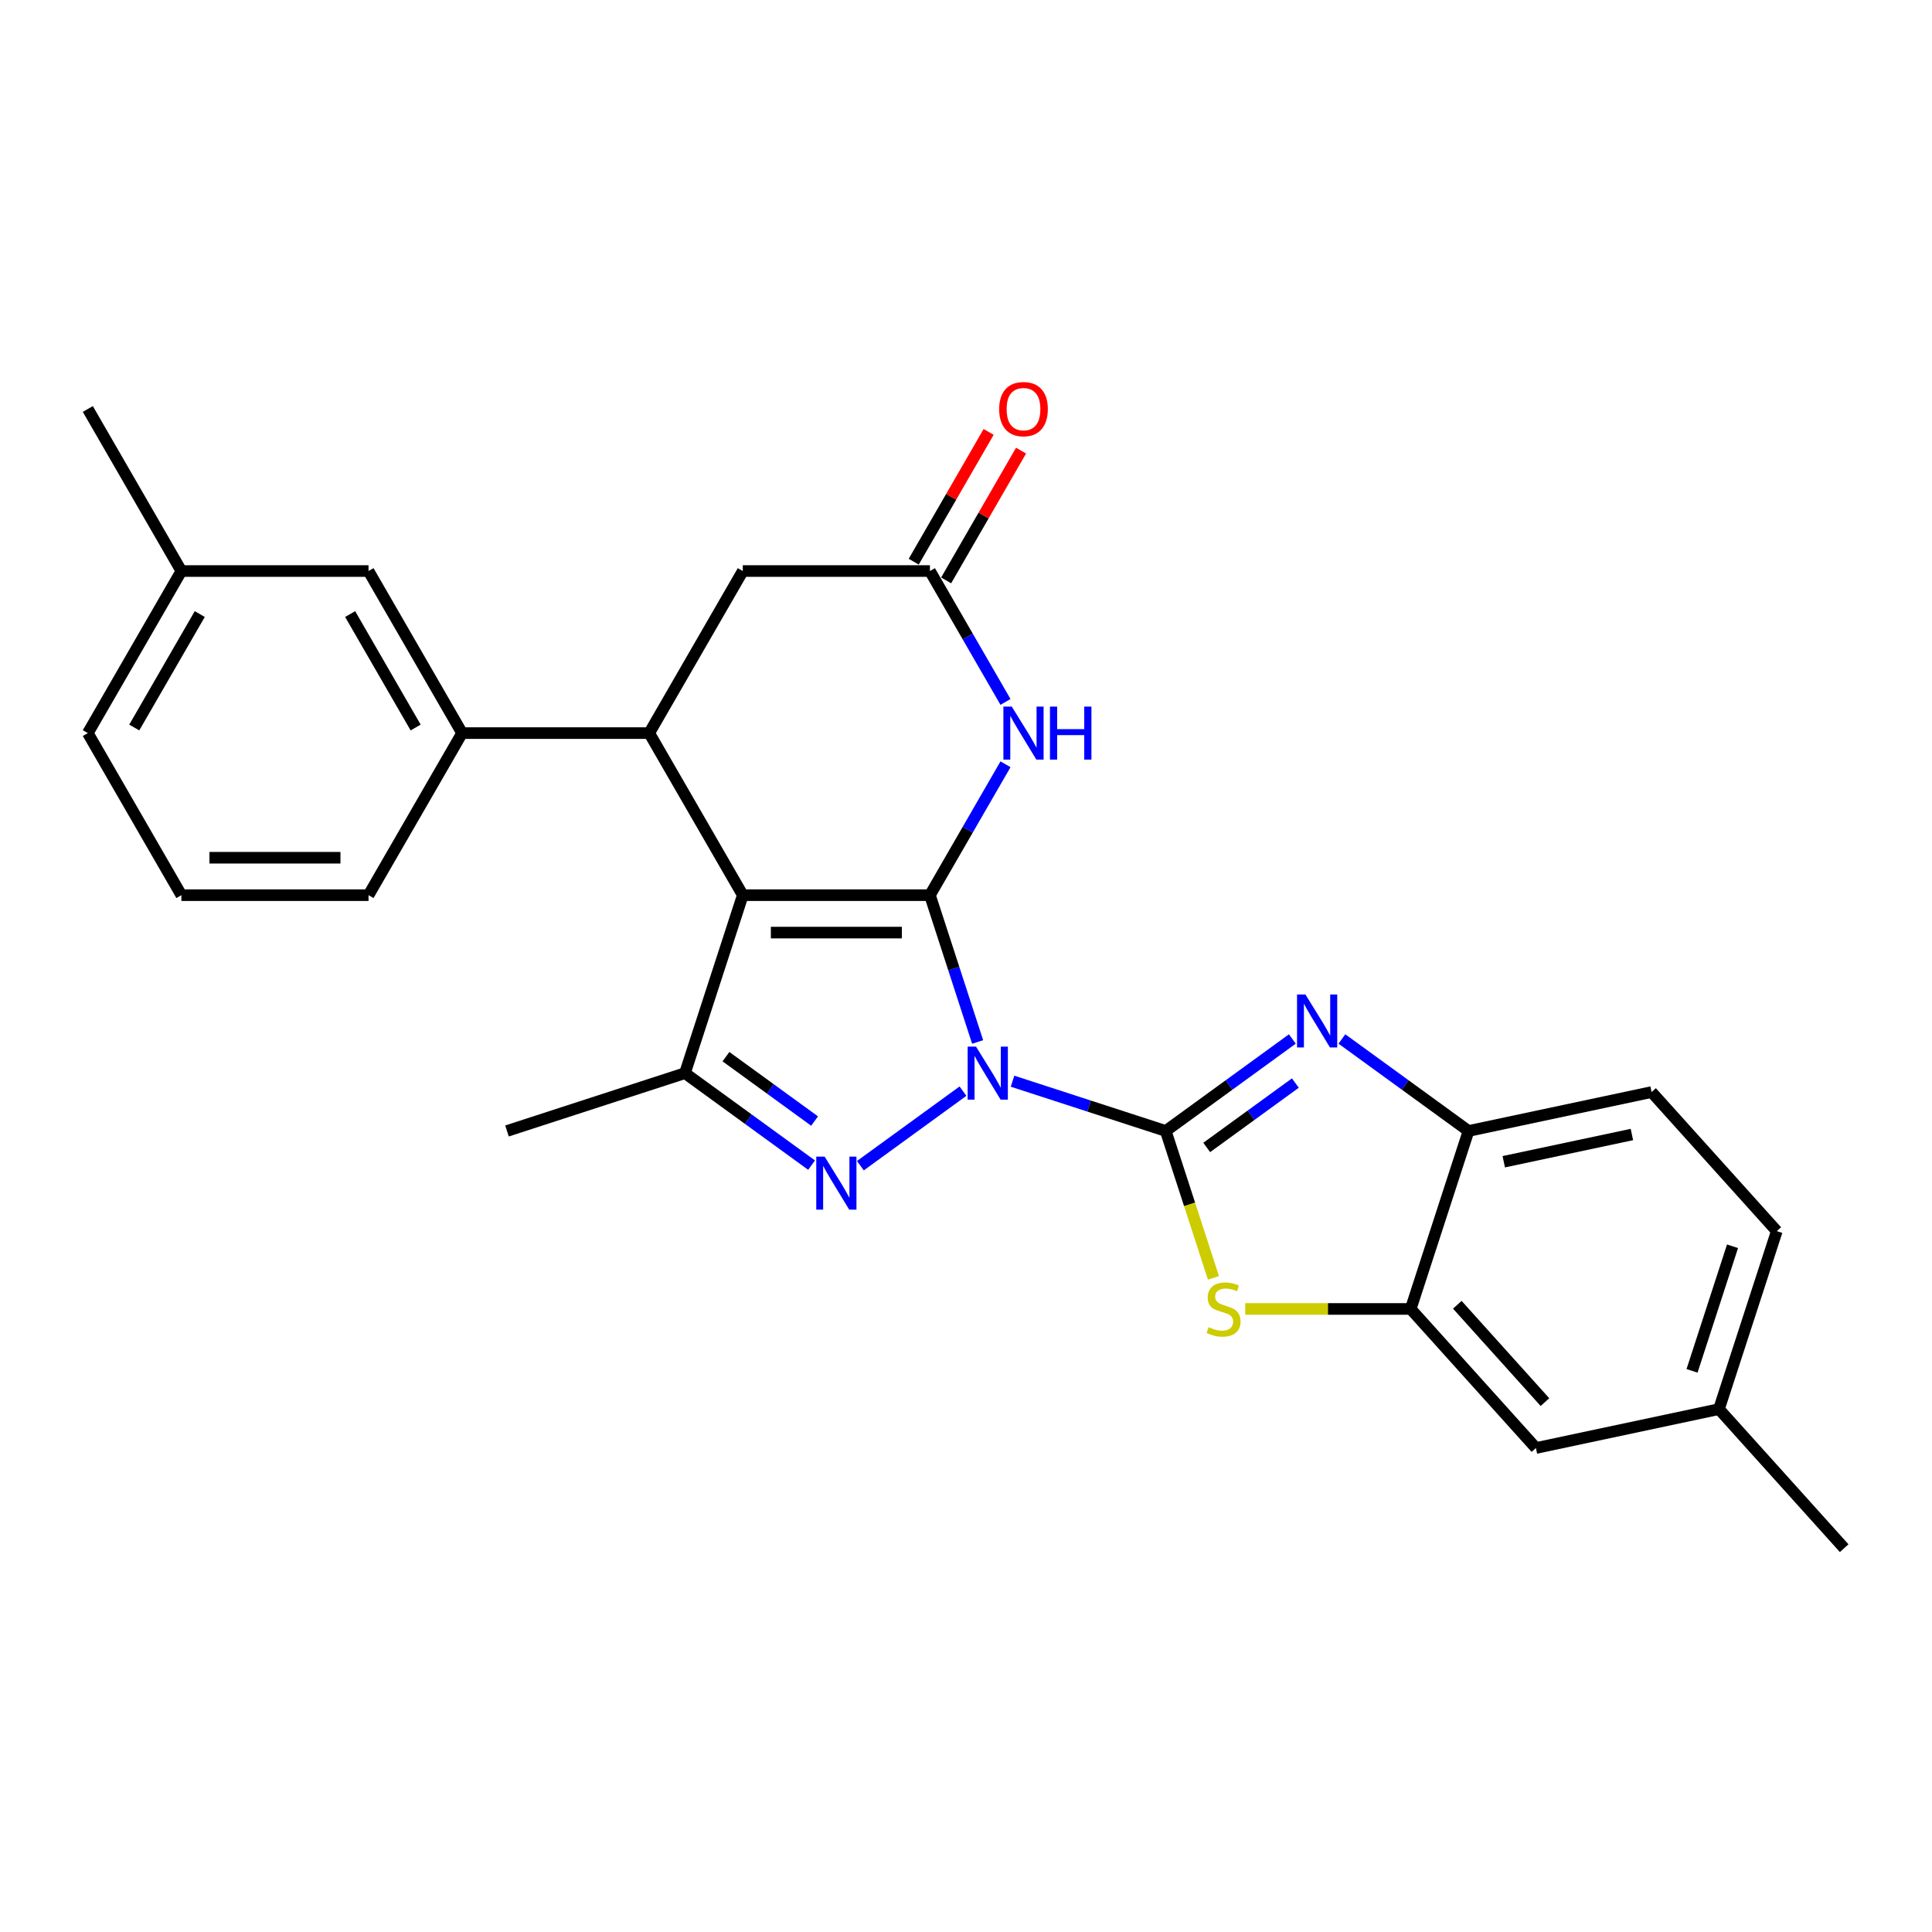 <?xml version='1.0' encoding='iso-8859-1'?>
<svg version='1.1' baseProfile='full'
              xmlns='http://www.w3.org/2000/svg'
                      xmlns:rdkit='http://www.rdkit.org/xml'
                      xmlns:xlink='http://www.w3.org/1999/xlink'
                  xml:space='preserve'
width='1000px' height='1000px' viewBox='0 0 1000 1000'>
<!-- END OF HEADER -->
<rect style='opacity:1.0;fill:#FFFFFF;stroke:none' width='1000' height='1000' x='0' y='0'> </rect>
<path class='bond-0' d='M 506.019,539.32 L 493.674,501.328' style='fill:none;fill-rule:evenodd;stroke:#0000FF;stroke-width:6px;stroke-linecap:butt;stroke-linejoin:miter;stroke-opacity:1' />
<path class='bond-0' d='M 493.674,501.328 L 481.33,463.337' style='fill:none;fill-rule:evenodd;stroke:#000000;stroke-width:6px;stroke-linecap:butt;stroke-linejoin:miter;stroke-opacity:1' />
<path class='bond-1' d='M 524.086,559.624 L 563.734,572.506' style='fill:none;fill-rule:evenodd;stroke:#0000FF;stroke-width:6px;stroke-linecap:butt;stroke-linejoin:miter;stroke-opacity:1' />
<path class='bond-1' d='M 563.734,572.506 L 603.382,585.389' style='fill:none;fill-rule:evenodd;stroke:#000000;stroke-width:6px;stroke-linecap:butt;stroke-linejoin:miter;stroke-opacity:1' />
<path class='bond-3' d='M 498.437,564.774 L 445.328,603.361' style='fill:none;fill-rule:evenodd;stroke:#0000FF;stroke-width:6px;stroke-linecap:butt;stroke-linejoin:miter;stroke-opacity:1' />
<path class='bond-2' d='M 481.33,463.337 L 384.469,463.337' style='fill:none;fill-rule:evenodd;stroke:#000000;stroke-width:6px;stroke-linecap:butt;stroke-linejoin:miter;stroke-opacity:1' />
<path class='bond-2' d='M 466.801,482.709 L 398.998,482.709' style='fill:none;fill-rule:evenodd;stroke:#000000;stroke-width:6px;stroke-linecap:butt;stroke-linejoin:miter;stroke-opacity:1' />
<path class='bond-6' d='M 481.33,463.337 L 500.887,429.463' style='fill:none;fill-rule:evenodd;stroke:#000000;stroke-width:6px;stroke-linecap:butt;stroke-linejoin:miter;stroke-opacity:1' />
<path class='bond-6' d='M 500.887,429.463 L 520.444,395.589' style='fill:none;fill-rule:evenodd;stroke:#0000FF;stroke-width:6px;stroke-linecap:butt;stroke-linejoin:miter;stroke-opacity:1' />
<path class='bond-4' d='M 603.382,585.389 L 636.151,561.581' style='fill:none;fill-rule:evenodd;stroke:#000000;stroke-width:6px;stroke-linecap:butt;stroke-linejoin:miter;stroke-opacity:1' />
<path class='bond-4' d='M 636.151,561.581 L 668.92,537.773' style='fill:none;fill-rule:evenodd;stroke:#0000FF;stroke-width:6px;stroke-linecap:butt;stroke-linejoin:miter;stroke-opacity:1' />
<path class='bond-4' d='M 624.6,593.919 L 647.538,577.253' style='fill:none;fill-rule:evenodd;stroke:#000000;stroke-width:6px;stroke-linecap:butt;stroke-linejoin:miter;stroke-opacity:1' />
<path class='bond-4' d='M 647.538,577.253 L 670.476,560.588' style='fill:none;fill-rule:evenodd;stroke:#0000FF;stroke-width:6px;stroke-linecap:butt;stroke-linejoin:miter;stroke-opacity:1' />
<path class='bond-8' d='M 603.382,585.389 L 615.733,623.4' style='fill:none;fill-rule:evenodd;stroke:#000000;stroke-width:6px;stroke-linecap:butt;stroke-linejoin:miter;stroke-opacity:1' />
<path class='bond-8' d='M 615.733,623.4 L 628.083,661.411' style='fill:none;fill-rule:evenodd;stroke:#CCCC00;stroke-width:6px;stroke-linecap:butt;stroke-linejoin:miter;stroke-opacity:1' />
<path class='bond-7' d='M 384.469,463.337 L 336.038,379.452' style='fill:none;fill-rule:evenodd;stroke:#000000;stroke-width:6px;stroke-linecap:butt;stroke-linejoin:miter;stroke-opacity:1' />
<path class='bond-27' d='M 384.469,463.337 L 354.537,555.457' style='fill:none;fill-rule:evenodd;stroke:#000000;stroke-width:6px;stroke-linecap:butt;stroke-linejoin:miter;stroke-opacity:1' />
<path class='bond-5' d='M 420.075,603.073 L 387.306,579.265' style='fill:none;fill-rule:evenodd;stroke:#0000FF;stroke-width:6px;stroke-linecap:butt;stroke-linejoin:miter;stroke-opacity:1' />
<path class='bond-5' d='M 387.306,579.265 L 354.537,555.457' style='fill:none;fill-rule:evenodd;stroke:#000000;stroke-width:6px;stroke-linecap:butt;stroke-linejoin:miter;stroke-opacity:1' />
<path class='bond-5' d='M 421.631,580.258 L 398.693,563.593' style='fill:none;fill-rule:evenodd;stroke:#0000FF;stroke-width:6px;stroke-linecap:butt;stroke-linejoin:miter;stroke-opacity:1' />
<path class='bond-5' d='M 398.693,563.593 L 375.754,546.927' style='fill:none;fill-rule:evenodd;stroke:#000000;stroke-width:6px;stroke-linecap:butt;stroke-linejoin:miter;stroke-opacity:1' />
<path class='bond-11' d='M 694.569,537.773 L 727.338,561.581' style='fill:none;fill-rule:evenodd;stroke:#0000FF;stroke-width:6px;stroke-linecap:butt;stroke-linejoin:miter;stroke-opacity:1' />
<path class='bond-11' d='M 727.338,561.581 L 760.107,585.389' style='fill:none;fill-rule:evenodd;stroke:#000000;stroke-width:6px;stroke-linecap:butt;stroke-linejoin:miter;stroke-opacity:1' />
<path class='bond-19' d='M 354.537,555.457 L 262.417,585.389' style='fill:none;fill-rule:evenodd;stroke:#000000;stroke-width:6px;stroke-linecap:butt;stroke-linejoin:miter;stroke-opacity:1' />
<path class='bond-9' d='M 520.444,363.315 L 500.887,329.442' style='fill:none;fill-rule:evenodd;stroke:#0000FF;stroke-width:6px;stroke-linecap:butt;stroke-linejoin:miter;stroke-opacity:1' />
<path class='bond-9' d='M 500.887,329.442 L 481.33,295.568' style='fill:none;fill-rule:evenodd;stroke:#000000;stroke-width:6px;stroke-linecap:butt;stroke-linejoin:miter;stroke-opacity:1' />
<path class='bond-12' d='M 336.038,379.452 L 239.177,379.452' style='fill:none;fill-rule:evenodd;stroke:#000000;stroke-width:6px;stroke-linecap:butt;stroke-linejoin:miter;stroke-opacity:1' />
<path class='bond-29' d='M 336.038,379.452 L 384.469,295.568' style='fill:none;fill-rule:evenodd;stroke:#000000;stroke-width:6px;stroke-linecap:butt;stroke-linejoin:miter;stroke-opacity:1' />
<path class='bond-10' d='M 644.531,677.509 L 687.353,677.509' style='fill:none;fill-rule:evenodd;stroke:#CCCC00;stroke-width:6px;stroke-linecap:butt;stroke-linejoin:miter;stroke-opacity:1' />
<path class='bond-10' d='M 687.353,677.509 L 730.175,677.509' style='fill:none;fill-rule:evenodd;stroke:#000000;stroke-width:6px;stroke-linecap:butt;stroke-linejoin:miter;stroke-opacity:1' />
<path class='bond-13' d='M 481.33,295.568 L 384.469,295.568' style='fill:none;fill-rule:evenodd;stroke:#000000;stroke-width:6px;stroke-linecap:butt;stroke-linejoin:miter;stroke-opacity:1' />
<path class='bond-16' d='M 489.718,300.411 L 509.108,266.828' style='fill:none;fill-rule:evenodd;stroke:#000000;stroke-width:6px;stroke-linecap:butt;stroke-linejoin:miter;stroke-opacity:1' />
<path class='bond-16' d='M 509.108,266.828 L 528.497,233.245' style='fill:none;fill-rule:evenodd;stroke:#FF0000;stroke-width:6px;stroke-linecap:butt;stroke-linejoin:miter;stroke-opacity:1' />
<path class='bond-16' d='M 472.942,290.725 L 492.331,257.142' style='fill:none;fill-rule:evenodd;stroke:#000000;stroke-width:6px;stroke-linecap:butt;stroke-linejoin:miter;stroke-opacity:1' />
<path class='bond-16' d='M 492.331,257.142 L 511.72,223.559' style='fill:none;fill-rule:evenodd;stroke:#FF0000;stroke-width:6px;stroke-linecap:butt;stroke-linejoin:miter;stroke-opacity:1' />
<path class='bond-14' d='M 730.175,677.509 L 794.988,749.491' style='fill:none;fill-rule:evenodd;stroke:#000000;stroke-width:6px;stroke-linecap:butt;stroke-linejoin:miter;stroke-opacity:1' />
<path class='bond-14' d='M 754.294,675.344 L 799.663,725.731' style='fill:none;fill-rule:evenodd;stroke:#000000;stroke-width:6px;stroke-linecap:butt;stroke-linejoin:miter;stroke-opacity:1' />
<path class='bond-28' d='M 730.175,677.509 L 760.107,585.389' style='fill:none;fill-rule:evenodd;stroke:#000000;stroke-width:6px;stroke-linecap:butt;stroke-linejoin:miter;stroke-opacity:1' />
<path class='bond-17' d='M 760.107,585.389 L 854.852,565.25' style='fill:none;fill-rule:evenodd;stroke:#000000;stroke-width:6px;stroke-linecap:butt;stroke-linejoin:miter;stroke-opacity:1' />
<path class='bond-17' d='M 778.346,601.317 L 844.668,587.22' style='fill:none;fill-rule:evenodd;stroke:#000000;stroke-width:6px;stroke-linecap:butt;stroke-linejoin:miter;stroke-opacity:1' />
<path class='bond-15' d='M 239.177,379.452 L 190.746,295.568' style='fill:none;fill-rule:evenodd;stroke:#000000;stroke-width:6px;stroke-linecap:butt;stroke-linejoin:miter;stroke-opacity:1' />
<path class='bond-15' d='M 215.136,376.556 L 181.234,317.837' style='fill:none;fill-rule:evenodd;stroke:#000000;stroke-width:6px;stroke-linecap:butt;stroke-linejoin:miter;stroke-opacity:1' />
<path class='bond-22' d='M 239.177,379.452 L 190.746,463.337' style='fill:none;fill-rule:evenodd;stroke:#000000;stroke-width:6px;stroke-linecap:butt;stroke-linejoin:miter;stroke-opacity:1' />
<path class='bond-18' d='M 794.988,749.491 L 889.733,729.353' style='fill:none;fill-rule:evenodd;stroke:#000000;stroke-width:6px;stroke-linecap:butt;stroke-linejoin:miter;stroke-opacity:1' />
<path class='bond-20' d='M 190.746,295.568 L 93.885,295.568' style='fill:none;fill-rule:evenodd;stroke:#000000;stroke-width:6px;stroke-linecap:butt;stroke-linejoin:miter;stroke-opacity:1' />
<path class='bond-21' d='M 854.852,565.25 L 919.664,637.232' style='fill:none;fill-rule:evenodd;stroke:#000000;stroke-width:6px;stroke-linecap:butt;stroke-linejoin:miter;stroke-opacity:1' />
<path class='bond-25' d='M 889.733,729.353 L 954.545,801.335' style='fill:none;fill-rule:evenodd;stroke:#000000;stroke-width:6px;stroke-linecap:butt;stroke-linejoin:miter;stroke-opacity:1' />
<path class='bond-30' d='M 889.733,729.353 L 919.664,637.232' style='fill:none;fill-rule:evenodd;stroke:#000000;stroke-width:6px;stroke-linecap:butt;stroke-linejoin:miter;stroke-opacity:1' />
<path class='bond-30' d='M 875.798,709.548 L 896.751,645.064' style='fill:none;fill-rule:evenodd;stroke:#000000;stroke-width:6px;stroke-linecap:butt;stroke-linejoin:miter;stroke-opacity:1' />
<path class='bond-26' d='M 93.885,295.568 L 45.455,211.684' style='fill:none;fill-rule:evenodd;stroke:#000000;stroke-width:6px;stroke-linecap:butt;stroke-linejoin:miter;stroke-opacity:1' />
<path class='bond-31' d='M 93.885,295.568 L 45.455,379.452' style='fill:none;fill-rule:evenodd;stroke:#000000;stroke-width:6px;stroke-linecap:butt;stroke-linejoin:miter;stroke-opacity:1' />
<path class='bond-31' d='M 103.397,317.837 L 69.496,376.556' style='fill:none;fill-rule:evenodd;stroke:#000000;stroke-width:6px;stroke-linecap:butt;stroke-linejoin:miter;stroke-opacity:1' />
<path class='bond-23' d='M 190.746,463.337 L 93.885,463.337' style='fill:none;fill-rule:evenodd;stroke:#000000;stroke-width:6px;stroke-linecap:butt;stroke-linejoin:miter;stroke-opacity:1' />
<path class='bond-23' d='M 176.217,443.964 L 108.414,443.964' style='fill:none;fill-rule:evenodd;stroke:#000000;stroke-width:6px;stroke-linecap:butt;stroke-linejoin:miter;stroke-opacity:1' />
<path class='bond-24' d='M 93.885,463.337 L 45.455,379.452' style='fill:none;fill-rule:evenodd;stroke:#000000;stroke-width:6px;stroke-linecap:butt;stroke-linejoin:miter;stroke-opacity:1' />
<path  class='atom-0' d='M 505.198 541.741
L 514.187 556.271
Q 515.078 557.704, 516.512 560.3
Q 517.945 562.896, 518.023 563.051
L 518.023 541.741
L 521.665 541.741
L 521.665 569.173
L 517.906 569.173
L 508.259 553.287
Q 507.136 551.428, 505.934 549.297
Q 504.772 547.166, 504.423 546.507
L 504.423 569.173
L 500.859 569.173
L 500.859 541.741
L 505.198 541.741
' fill='#0000FF'/>
<path  class='atom-4' d='M 426.836 598.675
L 435.825 613.204
Q 436.716 614.638, 438.149 617.234
Q 439.583 619.83, 439.66 619.985
L 439.66 598.675
L 443.302 598.675
L 443.302 626.106
L 439.544 626.106
L 429.897 610.221
Q 428.773 608.361, 427.572 606.23
Q 426.41 604.099, 426.061 603.441
L 426.061 626.106
L 422.497 626.106
L 422.497 598.675
L 426.836 598.675
' fill='#0000FF'/>
<path  class='atom-5' d='M 675.681 514.74
L 684.67 529.269
Q 685.561 530.702, 686.995 533.298
Q 688.428 535.894, 688.506 536.049
L 688.506 514.74
L 692.148 514.74
L 692.148 542.171
L 688.389 542.171
L 678.742 526.285
Q 677.618 524.426, 676.417 522.295
Q 675.255 520.164, 674.906 519.505
L 674.906 542.171
L 671.342 542.171
L 671.342 514.74
L 675.681 514.74
' fill='#0000FF'/>
<path  class='atom-7' d='M 523.697 365.737
L 532.686 380.266
Q 533.577 381.699, 535.011 384.295
Q 536.444 386.891, 536.522 387.046
L 536.522 365.737
L 540.164 365.737
L 540.164 393.168
L 536.405 393.168
L 526.758 377.283
Q 525.634 375.423, 524.433 373.292
Q 523.271 371.161, 522.922 370.502
L 522.922 393.168
L 519.358 393.168
L 519.358 365.737
L 523.697 365.737
' fill='#0000FF'/>
<path  class='atom-7' d='M 543.457 365.737
L 547.176 365.737
L 547.176 377.399
L 561.202 377.399
L 561.202 365.737
L 564.921 365.737
L 564.921 393.168
L 561.202 393.168
L 561.202 380.498
L 547.176 380.498
L 547.176 393.168
L 543.457 393.168
L 543.457 365.737
' fill='#0000FF'/>
<path  class='atom-9' d='M 625.565 686.924
Q 625.875 687.04, 627.154 687.583
Q 628.432 688.125, 629.827 688.474
Q 631.261 688.784, 632.655 688.784
Q 635.251 688.784, 636.762 687.544
Q 638.273 686.266, 638.273 684.057
Q 638.273 682.546, 637.498 681.616
Q 636.762 680.686, 635.6 680.183
Q 634.438 679.679, 632.5 679.098
Q 630.06 678.362, 628.587 677.664
Q 627.154 676.967, 626.108 675.495
Q 625.1 674.022, 625.1 671.543
Q 625.1 668.094, 627.425 665.963
Q 629.788 663.832, 634.438 663.832
Q 637.615 663.832, 641.218 665.343
L 640.327 668.327
Q 637.034 666.971, 634.554 666.971
Q 631.881 666.971, 630.408 668.094
Q 628.936 669.179, 628.975 671.078
Q 628.975 672.55, 629.711 673.441
Q 630.486 674.332, 631.571 674.836
Q 632.694 675.34, 634.554 675.921
Q 637.034 676.696, 638.506 677.471
Q 639.978 678.245, 641.024 679.834
Q 642.109 681.384, 642.109 684.057
Q 642.109 687.854, 639.552 689.907
Q 637.034 691.922, 632.81 691.922
Q 630.369 691.922, 628.51 691.38
Q 626.689 690.876, 624.519 689.985
L 625.565 686.924
' fill='#CCCC00'/>
<path  class='atom-17' d='M 517.169 211.761
Q 517.169 205.175, 520.423 201.494
Q 523.678 197.813, 529.761 197.813
Q 535.844 197.813, 539.098 201.494
Q 542.353 205.175, 542.353 211.761
Q 542.353 218.425, 539.059 222.222
Q 535.766 225.98, 529.761 225.98
Q 523.717 225.98, 520.423 222.222
Q 517.169 218.464, 517.169 211.761
M 529.761 222.881
Q 533.945 222.881, 536.192 220.091
Q 538.478 217.263, 538.478 211.761
Q 538.478 206.376, 536.192 203.664
Q 533.945 200.913, 529.761 200.913
Q 525.576 200.913, 523.29 203.625
Q 521.043 206.337, 521.043 211.761
Q 521.043 217.302, 523.29 220.091
Q 525.576 222.881, 529.761 222.881
' fill='#FF0000'/>
</svg>

